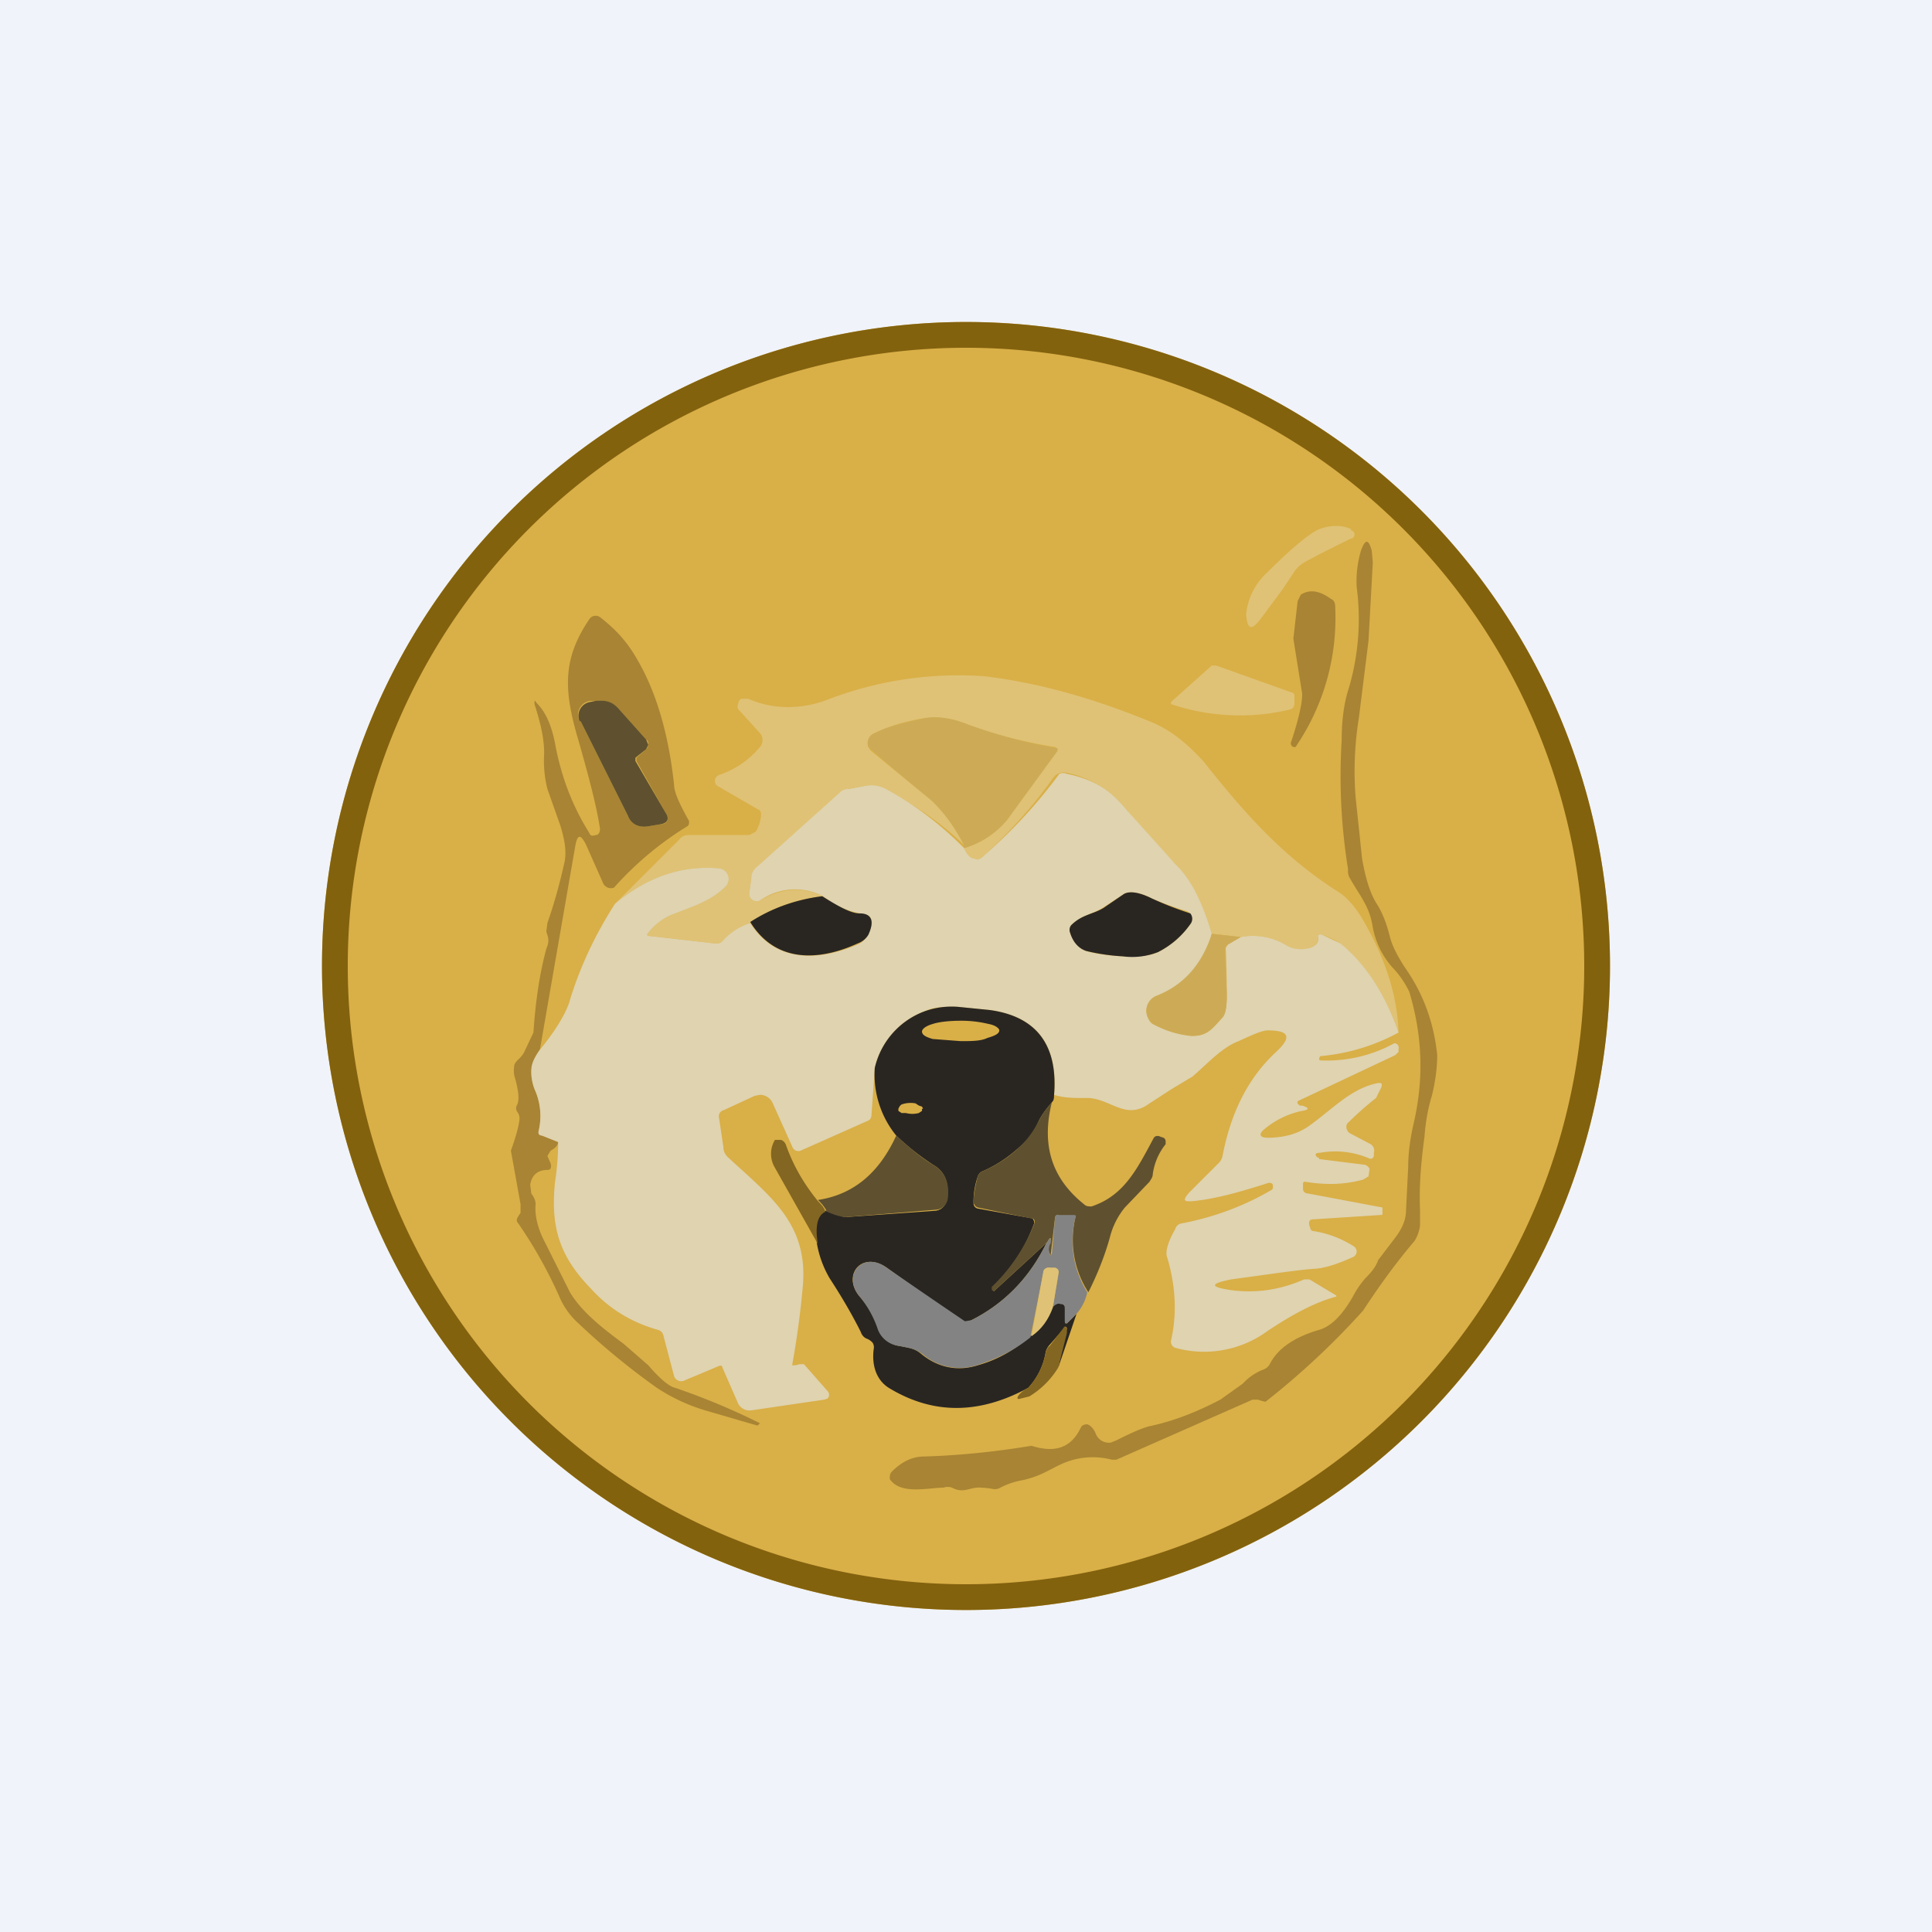 <!-- by TradingView --><svg width="18" height="18" viewBox="0 0 18 18" xmlns="http://www.w3.org/2000/svg"><path fill="#F0F3FA" d="M0 0h18v18H0z"/><path d="M15 9A6 6 0 1 1 3 9a6 6 0 0 1 12 0Z" fill="#D9AF47"/><path fill-rule="evenodd" d="M9 14.76A5.76 5.76 0 1 0 9 3.24a5.76 5.76 0 0 0 0 11.52ZM9 15A6 6 0 1 0 9 3a6 6 0 0 0 0 12Z" fill="#83620E"/><path d="M12.58 4.94a.04.04 0 0 1 0 .08l-.3.15c-.08.05-.17.07-.23.17l-.1.15-.2.27c-.09.12-.13.11-.14-.04a.61.61 0 0 1 .2-.39c.23-.23.39-.36.48-.4.11-.04.21-.04.3 0Z" fill="#DFC275"/><path d="M13.27 10.6c-.03.23-.05.45-.04.67v.15a.36.36 0 0 1-.05.14c-.17.2-.33.42-.48.65a7.2 7.2 0 0 1-.91.85.4.4 0 0 1-.07-.02h-.05l-1.27.56h-.04a.7.7 0 0 0-.47.04c-.13.06-.19.11-.36.15a.7.7 0 0 0-.21.07.1.1 0 0 1-.08.01.96.96 0 0 0-.1-.01c-.1-.01-.16.06-.27 0a.12.12 0 0 0-.08 0c-.14 0-.4.07-.5-.08 0-.03 0-.05.02-.07.1-.1.2-.14.3-.14.35-.01.7-.05 1-.1.22.07.37.02.46-.17.01-.02.03-.03.06-.03.03.01.06.04.08.09a.13.13 0 0 0 .14.08l.05-.02c.1-.05.2-.1.3-.13.24-.05.46-.14.67-.25l.21-.15a.5.5 0 0 1 .19-.13.11.11 0 0 0 .06-.05c.07-.14.22-.25.46-.32.11-.03.22-.14.32-.32a.85.85 0 0 1 .11-.16c.06-.06.1-.11.12-.17l.16-.21c.06-.08.1-.16.1-.26l.02-.4c0-.13.02-.27.05-.4.1-.43.08-.83-.04-1.23a.89.89 0 0 0-.16-.23.78.78 0 0 1-.18-.37c-.03-.2-.12-.29-.22-.47a.13.13 0 0 1-.01-.07 5.4 5.4 0 0 1-.06-1.2c0-.18.02-.35.07-.5.09-.31.11-.63.07-.93a1 1 0 0 1 .04-.34c.04-.11.07-.11.1 0l.01.11-.04.73-.09.72a3.1 3.1 0 0 0-.03.74l.06.57c.03.17.07.31.13.41.06.09.1.2.13.32.02.08.07.18.15.3.16.23.26.5.29.8 0 .09-.01.22-.05.38-.04.13-.06.26-.07.4Z" fill="#A88434"/><path d="M12.4 5.58c.03.01.04.04.04.08a2.13 2.13 0 0 1-.37 1.3h-.02c-.02-.01-.03-.03-.02-.05.08-.24.11-.4.1-.46l-.08-.5.04-.35.03-.06c.08-.05.17-.04.28.04ZM5.03 9.78a.44.44 0 0 0-.08.2c0 .03 0 .1.04.19a.6.6 0 0 1 .03.36c0 .03 0 .04.03.05l.15.06c0 .03-.03.06-.07.08l-.03.05.03.07c.01.04 0 .06-.03.06-.1 0-.15.06-.16.14l.01.08c.03.04.04.07.04.1-.01.1.02.23.09.36l.23.46c.12.2.34.36.5.48l.23.2c.11.13.2.2.25.21a6.4 6.4 0 0 1 .79.33l-.02.02h-.01l-.48-.14a1.7 1.7 0 0 1-.45-.21 6.7 6.7 0 0 1-.73-.6.71.71 0 0 1-.17-.23 4.22 4.22 0 0 0-.39-.7c-.02-.02-.02-.04 0-.07l.02-.03v-.08l-.09-.5c.04-.11.07-.21.08-.29a.1.1 0 0 0-.02-.07.06.06 0 0 1 0-.07c.02-.05.01-.13-.02-.24a.23.23 0 0 1-.01-.11c0-.03.02-.05.04-.07a.28.28 0 0 0 .05-.06l.09-.19c.02-.3.06-.56.12-.78.03-.07.02-.1 0-.16l.01-.08c.07-.2.12-.39.16-.57.02-.1 0-.21-.04-.34l-.12-.34a1.07 1.07 0 0 1-.03-.33c0-.17-.05-.33-.09-.46 0-.04 0-.04.02-.01.09.09.14.22.17.37.06.33.17.6.32.84.01.03.03.03.06.02.03 0 .04-.03.04-.06-.03-.2-.1-.47-.2-.82-.14-.47-.15-.76.1-1.13a.07.07 0 0 1 .1-.02c.13.1.25.22.35.4.18.31.29.7.34 1.16 0 .07.05.18.14.34 0 .02 0 .04-.02.05a3.06 3.06 0 0 0-.68.57.08.08 0 0 1-.1-.04l-.16-.36c-.05-.1-.08-.1-.1.01l-.33 1.9Zm.38-3.06.44.88c.03.08.1.11.18.1l.12-.02c.07 0 .09-.05.05-.11l-.27-.48v-.03l.09-.08a.06.06 0 0 0 .02-.04c0-.02 0-.04-.02-.05l-.25-.28a.23.23 0 0 0-.21-.08H5.5a.13.13 0 0 0-.1.19Z" fill="#A88434"/><path d="m10.91 6.54.38-.34h.04l.7.25c.01 0 .03.01.03.03v.07c0 .03-.01.05-.04.06a2 2 0 0 1-1.11-.05v-.02ZM13.03 9.62c-.12-.35-.3-.62-.54-.83a.89.89 0 0 0-.17-.08c-.03-.01-.04 0-.04.03 0 .04-.02.07-.07.09a.26.26 0 0 1-.22-.02.6.6 0 0 0-.43-.08l-.27-.03c-.1-.3-.2-.52-.34-.65a7.86 7.86 0 0 1-.45-.5.94.94 0 0 0-.56-.35.12.12 0 0 0-.13.05c-.17.24-.38.48-.63.71-.04.04-.07.06-.1.05-.04-.01-.07-.05-.1-.11a.82.82 0 0 0 .41-.27 30.67 30.67 0 0 0 .45-.67h-.01a4.72 4.72 0 0 1-.8-.2.76.76 0 0 0-.41-.07c-.19.03-.35.08-.47.14a.1.1 0 0 0-.03.17l.55.45c.08.06.19.2.31.42-.21-.2-.45-.37-.72-.5a.3.3 0 0 0-.19-.05l-.17.03a.12.12 0 0 0-.06.03l-.78.7a.17.17 0 0 0-.06.1l-.02.15a.07.07 0 0 0 .1.06c.2-.12.4-.13.59-.04-.25.03-.47.1-.68.25a.55.55 0 0 0-.26.17.08.08 0 0 1-.07.02l-.6-.07c-.04 0-.04-.01-.02-.03a.57.57 0 0 1 .2-.16c.2-.08.38-.13.52-.27a.1.1 0 0 0-.06-.17c-.35-.03-.67.08-.97.33l.6-.6a.1.1 0 0 1 .08-.04h.57l.06-.03a.34.34 0 0 0 .05-.15c0-.03 0-.05-.03-.06l-.38-.22a.06.06 0 0 1 .02-.1.84.84 0 0 0 .38-.26.1.1 0 0 0 0-.13l-.2-.22a.06.06 0 0 1 0-.06c0-.02.02-.04.03-.04h.06c.23.1.47.1.71.02a3.4 3.4 0 0 1 1.49-.23c.5.06 1 .2 1.54.42.2.08.34.2.5.37.38.48.74.89 1.26 1.22.08.05.16.14.24.28.2.35.31.69.32 1.03Z" fill="#DFC275"/><path d="M5.4 6.72a.13.13 0 0 1 .1-.18l.05-.01c.1-.01.16.01.22.08l.25.28.02.05-.02.04-.1.08v.03l.28.48c.04.06.02.1-.05.11l-.12.02c-.08.01-.15-.02-.18-.1l-.44-.88Z" fill="#5F512F"/><path d="M8.98 7.9v-.03a1.54 1.54 0 0 0-.31-.42 17.66 17.66 0 0 1-.58-.49.1.1 0 0 1 .06-.13c.12-.06.28-.1.47-.14.11-.02.25 0 .4.06a4.72 4.72 0 0 0 .83.22.03.03 0 0 1 0 .03l-.46.63a.82.82 0 0 1-.4.27Z" fill="#CDAB56"/><path d="M11.29 8.7a.84.84 0 0 1-.52.58.15.15 0 0 0-.07.21c.01.03.03.05.06.06.1.05.2.08.33.1.15.01.2-.06.29-.16.04-.04.05-.11.05-.23a14.3 14.3 0 0 0-.01-.43l.02-.03.12-.07a.6.6 0 0 1 .43.08c.07.04.15.04.22.02.05-.02.08-.05.07-.1 0-.02.01-.03.04-.02l.17.08c.24.2.42.48.54.83a1.87 1.87 0 0 1-.73.22l-.01.02c0 .01 0 .02.02.02a1.31 1.31 0 0 0 .68-.16.04.04 0 0 1 .04.05v.03l-.03.03-.89.42c-.03.01-.03.03 0 .05a.1.1 0 0 0 .02 0c.07.02.07.04 0 .05a.8.8 0 0 0-.35.17c-.06.05-.04.08.03.08.14 0 .28-.03.4-.12.22-.16.38-.34.63-.39.03 0 .04 0 .03.04l-.05.1a3 3 0 0 0-.27.24.07.07 0 0 0 .03.09l.19.1a.07.07 0 0 1 .03.08v.03c-.01.03-.03.03-.05.02a.8.8 0 0 0-.45-.05c-.05 0-.05.02-.03.04l.02.01v.01h.01l.4.05c.03 0 .05.02.06.04l-.01.07-.05.03c-.18.05-.36.05-.54.02-.01 0-.02 0-.02.02v.05c0 .02.02.04.05.04l.69.13v.05c0 .02 0 .02-.02.02l-.62.04c-.04 0-.05.02-.04.06l.01.03a.03.03 0 0 0 .03.02c.13.02.26.07.37.14a.06.06 0 0 1 .03.05.06.06 0 0 1-.03.05c-.09.04-.23.1-.35.11-.16.01-.42.05-.79.1-.2.04-.2.07 0 .1.23.03.45 0 .68-.1h.05l.25.15v.01c-.19.05-.4.16-.64.32a1 1 0 0 1-.85.16.06.06 0 0 1-.05-.07c.06-.26.04-.53-.04-.79-.01-.04.01-.13.08-.25a.07.07 0 0 1 .05-.05c.32-.06.6-.17.84-.31.02-.01.02-.02.02-.04s-.01-.03-.04-.03c-.28.09-.5.15-.7.17-.1.01-.1-.01-.04-.08l.27-.27a.13.13 0 0 0 .04-.07c.08-.42.25-.74.5-.97.15-.14.12-.2-.08-.2-.05 0-.14.04-.27.1-.16.06-.3.22-.43.33l-.2.12-.2.13c-.23.17-.37-.06-.6-.05-.1 0-.2 0-.29-.03.04-.46-.16-.73-.6-.79l-.3-.03c-.12 0-.22 0-.3.04a.74.74 0 0 0-.47.53l-.03.43c0 .03-.01.05-.03.06l-.63.28a.06.06 0 0 1-.08-.04l-.18-.4a.13.13 0 0 0-.12-.08l-.05.01-.28.13c-.04.01-.06.04-.05.08l.04.27c0 .04.02.07.04.09.4.37.75.62.7 1.2a8.15 8.15 0 0 1-.1.74h.03l.04-.01h.04l.22.25a.05.05 0 0 1 0 .07l-.03.01-.68.1a.12.12 0 0 1-.13-.08l-.14-.32c0-.02-.02-.02-.04-.01l-.31.13a.07.07 0 0 1-.1-.04l-.1-.38a.07.07 0 0 0-.05-.05c-.25-.07-.46-.2-.63-.39-.29-.3-.37-.57-.33-.98.02-.13.03-.25.03-.38l-.15-.06c-.03 0-.04-.02-.03-.05a.6.6 0 0 0-.03-.36.45.45 0 0 1-.04-.2c0-.06.03-.12.08-.19.14-.17.23-.32.27-.43.1-.34.25-.65.43-.93.3-.25.62-.36.97-.33a.1.1 0 0 1 .06.17c-.14.14-.32.19-.52.27a.57.57 0 0 0-.2.16c-.02.02-.01.03.01.03l.61.07a.08.08 0 0 0 .07-.02.55.55 0 0 1 .26-.17c.24.38.65.35 1 .2a.19.19 0 0 0 .1-.1c.06-.12.04-.18-.08-.19a.8.8 0 0 1-.34-.16.57.57 0 0 0-.59.04.07.07 0 0 1-.1-.06L7 8.18c0-.04.02-.08.06-.11l.78-.7a.12.12 0 0 1 .07-.02l.16-.03a.3.3 0 0 1 .2.04 3.08 3.08 0 0 1 .71.54c.03.06.06.1.1.1.03.02.06 0 .1-.04a4.72 4.72 0 0 0 .69-.75c.02-.01.05-.01.07 0 .24.05.4.14.56.34l.45.5c.14.13.25.35.34.65Zm-.56-.33c-.12-.06-.21-.07-.26-.04l-.2.13c-.1.06-.2.07-.29.16a.07.07 0 0 0-.01.07c.04.1.09.15.15.17.06.02.17.04.34.05.14 0 .25 0 .33-.04a.82.82 0 0 0 .3-.26.08.08 0 0 0-.03-.12 3.17 3.17 0 0 1-.33-.12Z" fill="#DFD3B0"/><path d="M10.73 8.37a3.16 3.16 0 0 0 .36.14.08.08 0 0 1 0 .1.82.82 0 0 1-.3.26.66.66 0 0 1-.33.04 1.91 1.91 0 0 1-.34-.05c-.06-.02-.12-.07-.15-.17a.07.07 0 0 1 .01-.07c.1-.1.2-.1.3-.16l.19-.13c.05-.03.14-.02.26.04ZM7.66 8.35c.16.1.27.16.35.16.11 0 .14.07.08.2a.19.19 0 0 1-.1.08c-.35.16-.76.19-1-.2.2-.13.43-.21.67-.24Z" fill="#292622"/><path d="m11.56 8.73-.12.07a.07.07 0 0 0-.03.06l.02.4c0 .12-.01.2-.05.23-.09.1-.14.17-.3.16a.9.9 0 0 1-.32-.1.15.15 0 0 1 .01-.27c.26-.1.43-.3.52-.58l.27.03Z" fill="#CDAB56"/><path d="M9.82 10.2c0 .03 0 .05-.02.07-.05.06-.09.11-.12.17a.9.9 0 0 1-.1.17c-.13.13-.26.23-.42.3a.08.08 0 0 0-.05.05.72.72 0 0 0-.04.25.05.05 0 0 0 .04.05l.5.09h.01l.01.02a.04.04 0 0 1 0 .04c-.08.22-.21.41-.38.58v.03l.01.01.49-.45c-.16.33-.4.57-.7.72a.11.11 0 0 1-.12-.01l-.67-.48c-.23-.16-.42.07-.25.27.08.09.14.2.18.3a.24.24 0 0 0 .19.16c.1.02.14.02.21.08.15.12.33.16.52.1.18-.05.34-.14.49-.27.1-.07.17-.16.2-.27.03-.03.06-.04.08-.04.03.01.05.03.05.06v.1c0 .04 0 .04.03.01l.07-.07-.17.5a4.84 4.84 0 0 1 .08-.36c0-.02-.02-.03-.03 0l-.14.16a.15.15 0 0 0-.03.07.64.64 0 0 1-.16.32c-.46.25-.89.25-1.3 0-.11-.07-.16-.2-.14-.36a.08.08 0 0 0-.01-.06.14.14 0 0 0-.06-.04.1.1 0 0 1-.05-.06c-.05-.1-.14-.27-.29-.5a.96.96 0 0 1-.12-.33c-.02-.16 0-.26.08-.3l.18.06.85-.06a.12.12 0 0 0 .1-.1c.03-.16-.02-.27-.13-.33a2.33 2.33 0 0 1-.34-.27.9.9 0 0 1-.2-.63.74.74 0 0 1 .47-.53.75.75 0 0 1 .3-.04l.3.03c.44.06.64.33.6.8Zm-.51-.6c0-.02-.04-.05-.1-.06a1.07 1.07 0 0 0-.26-.03c-.1 0-.2.01-.26.03-.07.02-.1.05-.1.07 0 .03.03.05.1.07l.26.02c.1 0 .19 0 .25-.03.07-.02.11-.04.11-.07Zm-.71.73-.01-.02-.03-.01-.03-.02a.25.25 0 0 0-.13.01.08.08 0 0 0-.02.02l-.01.02v.02l.03.02h.04a.24.24 0 0 0 .12 0l.03-.02v-.02Z" fill="#292622"/><path d="M9.8 10.27c-.1.4 0 .71.3.95.02.02.04.02.07.02.3-.1.42-.34.58-.64l.01-.01a.05.05 0 0 1 .05 0l.03.01a.04.04 0 0 1 .02.03v.03a.57.57 0 0 0-.12.28c0 .03-.02.05-.03.07l-.23.24a.71.71 0 0 0-.14.28c-.05.18-.12.35-.2.51a.9.9 0 0 1-.12-.7c0-.01 0-.02-.02-.01h-.14v-.01a.03.03 0 0 0-.03.02l-.04.34c0 .02 0 .02-.01 0a.11.11 0 0 1 0-.1l.01-.03c0-.02 0-.02-.02 0a.1.1 0 0 1-.02.03l-.49.45-.02-.01v-.03a1.64 1.64 0 0 0 .4-.6.04.04 0 0 0-.02-.04H9.6l-.49-.1-.02-.01-.02-.03c0-.06.01-.14.04-.25.01-.03.03-.04.05-.05.16-.07.3-.17.41-.3a.9.9 0 0 0 .11-.17c.03-.06.07-.11.12-.17ZM7.7 11.28a.36.36 0 0 0-.08-.1c.33-.05.57-.25.73-.6.15.14.27.23.34.27.11.06.16.17.14.32a.12.12 0 0 1-.1.1l-.86.07a.56.56 0 0 1-.18-.06Z" fill="#5F512F"/><path d="M7.62 11.19c.03.03.06.06.07.1-.07.03-.1.13-.07.3l-.4-.71a.25.25 0 0 1 0-.26h.05c.02 0 .04.02.05.04.07.2.17.37.3.53Z" fill="#836621"/><path d="M10.13 12.04a.44.44 0 0 1-.1.2l-.07.07c-.03.03-.04.03-.04-.01v-.1c0-.03 0-.05-.04-.05-.02-.01-.05 0-.07.03l.05-.3c0-.04 0-.06-.03-.06l-.06-.01c-.03 0-.04.02-.05.05l-.12.6c-.15.12-.31.2-.5.26a.53.53 0 0 1-.5-.1c-.08-.06-.13-.06-.22-.08a.24.24 0 0 1-.2-.15.97.97 0 0 0-.17-.31c-.17-.2.03-.43.25-.27a82.83 82.83 0 0 0 .73.5l.06-.01c.3-.15.54-.39.7-.72a.1.1 0 0 0 .02-.03c.01-.02.02-.02.02 0v.03a.11.11 0 0 0-.01.1c0 .02.01.02.02 0l.03-.34a.03.03 0 0 1 .01-.02H10.01c.01 0 .02.01.01.02a.9.9 0 0 0 .11.7Z" fill="#838383"/><path d="M9.81 12.18c-.04.11-.1.2-.2.27l.11-.6c0-.02.02-.04.05-.04h.06c.03.01.04.03.03.06l-.05.3Z" fill="#DFC275"/><path d="M9.86 12.74a.8.8 0 0 1-.27.27l-.08.02c-.03.01-.04 0-.02-.03a.25.25 0 0 1 .09-.07c.08-.09.14-.2.16-.32.01-.03.02-.06.04-.07l.13-.17c.01-.02.02-.01.03.01v.04l-.08.32Z" fill="#836621"/></svg>